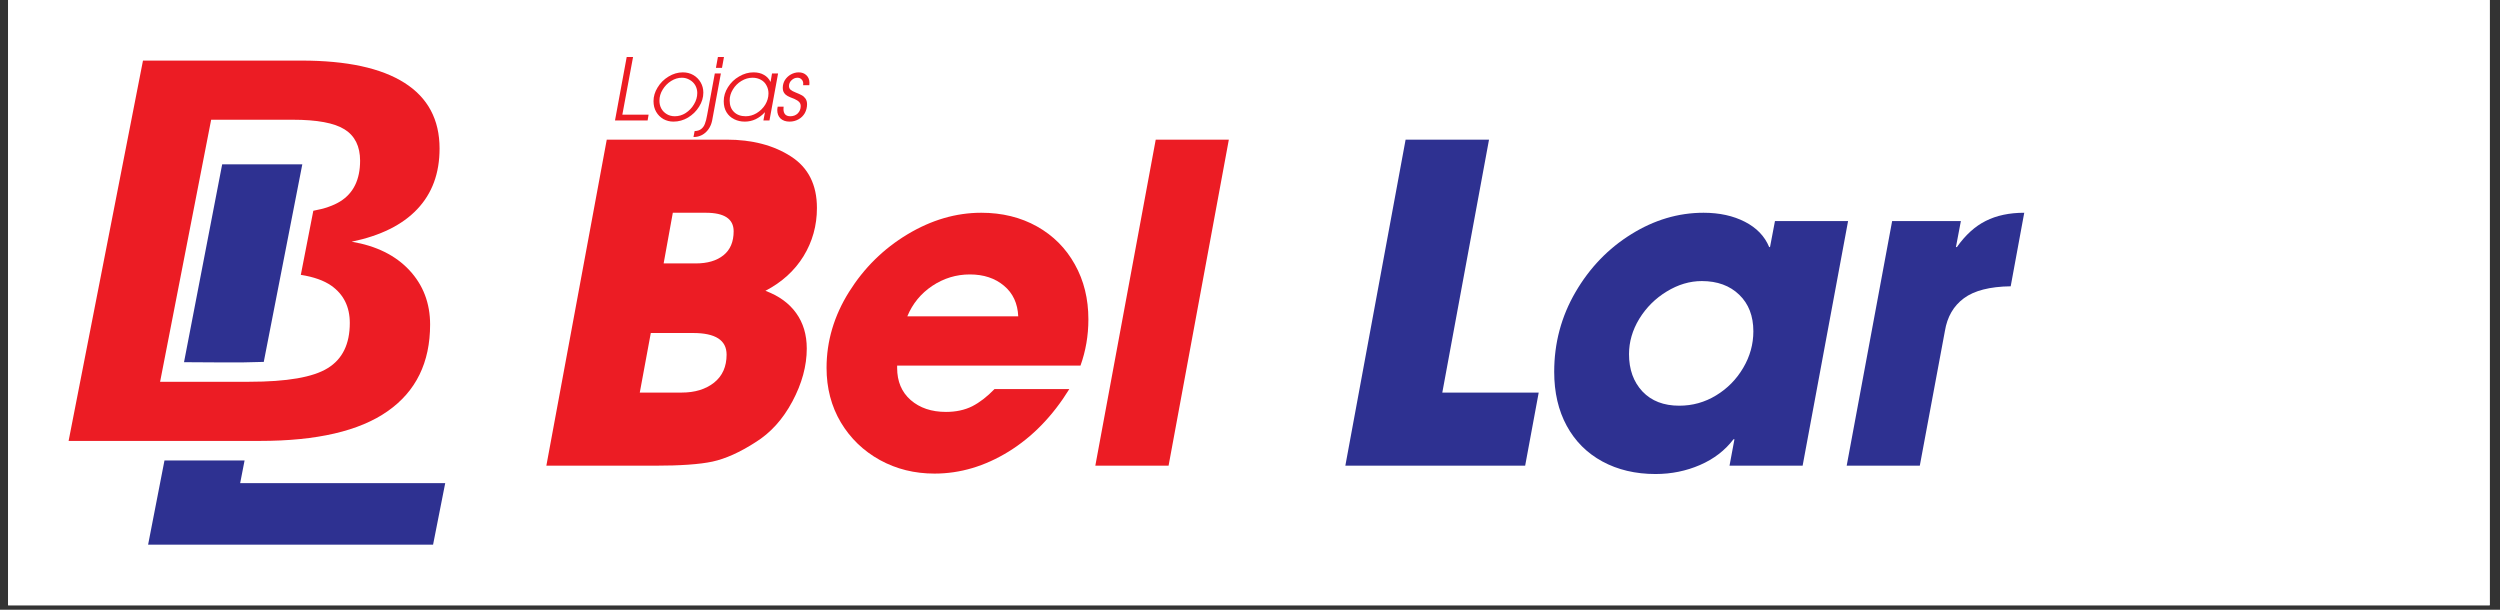 <svg xmlns="http://www.w3.org/2000/svg" xmlns:xlink="http://www.w3.org/1999/xlink" width="369" zoomAndPan="magnify" viewBox="0 0 276.75 67.5" height="90" preserveAspectRatio="xMidYMid meet"><rect x="0" y="0" width="276.75" height="67.5" fill="#333333" stroke="none"/><defs><g></g><clipPath id="1a1f447c7c"><path d="M 0.895 0 L 275.609 0 L 275.609 67.004 L 0.895 67.004 Z M 0.895 0 " clip-rule="nonzero"></path></clipPath><clipPath id="a340ea6941"><path d="M 16 18 L 49.285 18 L 49.285 60.305 L 16 60.305 Z M 16 18 " clip-rule="nonzero"></path></clipPath><clipPath id="9c1e35681b"><path d="M 7.594 6.699 L 49 6.699 L 49 49 L 7.594 49 Z M 7.594 6.699 " clip-rule="nonzero"></path></clipPath></defs><g clip-path="url(#1a1f447c7c)"><path fill="#ffffff" d="M 0.895 0 L 275.609 0 L 275.609 67.004 L 0.895 67.004 Z M 0.895 0 " fill-opacity="1" fill-rule="nonzero"></path><path fill="#ffffff" d="M 0.895 0 L 275.609 0 L 275.609 67.004 L 0.895 67.004 Z M 0.895 0 " fill-opacity="1" fill-rule="nonzero"></path></g><g clip-path="url(#a340ea6941)"><path fill="#2e3191" d="M 16.395 60.297 L 18.207 50.977 L 27.074 50.977 L 26.586 53.484 L 49.285 53.484 L 47.941 60.297 Z M 24.594 18.195 L 33.465 18.195 L 29.199 40.062 C 26.266 40.176 23.309 40.094 20.371 40.094 Z M 24.594 18.195 " fill-opacity="1" fill-rule="nonzero"></path></g><g clip-path="url(#9c1e35681b)"><path fill="#ec1c24" d="M 34.684 23.332 C 35.93 23.105 36.918 22.758 37.656 22.301 C 39.125 21.391 39.863 19.883 39.863 17.793 C 39.863 16.203 39.289 15.039 38.148 14.324 C 37.012 13.609 35.094 13.254 32.406 13.254 L 23.375 13.254 L 17.723 42.262 L 27.578 42.262 C 31.762 42.262 34.664 41.762 36.285 40.75 C 37.914 39.75 38.723 38.078 38.723 35.754 C 38.723 33.957 38.035 32.582 36.672 31.621 C 35.859 31.055 34.738 30.652 33.301 30.426 Z M 15.828 6.707 L 33.371 6.707 C 38.395 6.707 42.199 7.531 44.785 9.176 C 47.367 10.816 48.66 13.242 48.66 16.445 C 48.66 19.18 47.84 21.414 46.188 23.156 C 44.539 24.902 42.117 26.094 38.93 26.758 C 41.656 27.215 43.777 28.266 45.316 29.91 C 46.844 31.551 47.613 33.559 47.613 35.926 C 47.613 40.129 46.047 43.332 42.906 45.523 C 39.781 47.719 35.062 48.809 28.777 48.809 L 7.594 48.809 Z M 15.828 6.707 " fill-opacity="1" fill-rule="nonzero"></path></g><g fill="#ec1c24" fill-opacity="1"><g transform="translate(57.215, 51.552)"><g><path d="M 23.219 -36.094 C 26.051 -36.094 28.426 -35.473 30.344 -34.234 C 32.258 -33.004 33.219 -31.102 33.219 -28.531 C 33.219 -26.582 32.723 -24.801 31.734 -23.188 C 30.742 -21.582 29.336 -20.305 27.516 -19.359 C 29.004 -18.805 30.141 -17.984 30.922 -16.891 C 31.703 -15.805 32.094 -14.5 32.094 -12.969 C 32.094 -11.051 31.562 -9.098 30.5 -7.109 C 29.445 -5.129 28.078 -3.617 26.391 -2.578 C 24.672 -1.473 23.094 -0.766 21.656 -0.453 C 20.227 -0.148 18.098 0 15.266 0 L 3.266 0 L 9.953 -36.094 Z M 24 -25.953 C 24 -27.316 22.973 -28 20.922 -28 L 17.266 -28 L 16.25 -22.391 L 19.812 -22.391 C 21.102 -22.391 22.125 -22.691 22.875 -23.297 C 23.625 -23.898 24 -24.785 24 -25.953 Z M 23.219 -12.297 C 23.219 -13.891 21.984 -14.688 19.516 -14.688 L 14.828 -14.688 L 13.609 -8.094 L 18.25 -8.094 C 19.707 -8.094 20.898 -8.457 21.828 -9.188 C 22.754 -9.926 23.219 -10.961 23.219 -12.297 Z M 23.219 -12.297 "></path></g></g></g><g fill="#ec1c24" fill-opacity="1"><g transform="translate(87.797, 51.552)"><g><path d="M 16.922 -5.953 C 18.023 -5.953 18.992 -6.16 19.828 -6.578 C 20.66 -7.004 21.484 -7.641 22.297 -8.484 L 30.578 -8.484 C 28.734 -5.492 26.492 -3.188 23.859 -1.562 C 21.223 0.062 18.488 0.875 15.656 0.875 C 13.445 0.875 11.43 0.375 9.609 -0.625 C 7.785 -1.633 6.344 -3.023 5.281 -4.797 C 4.227 -6.578 3.703 -8.586 3.703 -10.828 C 3.703 -13.785 4.531 -16.586 6.188 -19.234 C 7.852 -21.891 10.008 -24.016 12.656 -25.609 C 15.312 -27.203 18.035 -28 20.828 -28 C 23.141 -28 25.195 -27.492 27 -26.484 C 28.801 -25.473 30.195 -24.07 31.188 -22.281 C 32.188 -20.5 32.688 -18.473 32.688 -16.203 C 32.688 -14.41 32.395 -12.703 31.812 -11.078 L 11.516 -11.078 L 11.516 -10.828 C 11.516 -9.328 12.016 -8.141 13.016 -7.266 C 14.023 -6.391 15.328 -5.953 16.922 -5.953 Z M 19.562 -21.172 C 18.062 -21.172 16.676 -20.75 15.406 -19.906 C 14.145 -19.062 13.223 -17.938 12.641 -16.531 L 24.922 -16.531 C 24.859 -17.969 24.332 -19.098 23.344 -19.922 C 22.352 -20.754 21.094 -21.172 19.562 -21.172 Z M 19.562 -21.172 "></path></g></g></g><g fill="#ec1c24" fill-opacity="1"><g transform="translate(118.33, 51.552)"><g><path d="M 17.703 -36.094 L 11.031 0 L 2.922 0 L 9.609 -36.094 Z M 17.703 -36.094 "></path></g></g></g><g fill="#000000" fill-opacity="1"><g transform="translate(131.314, 51.552)"><g></g></g></g><g fill="#2e3191" fill-opacity="1"><g transform="translate(145.413, 51.552)"><g><path d="M 19.422 -36.094 L 14.25 -8.094 L 24.922 -8.094 L 23.422 0 L 3.516 0 L 10.188 -36.094 Z M 19.422 -36.094 "></path></g></g></g><g fill="#2e3191" fill-opacity="1"><g transform="translate(168.191, 51.552)"><g><path d="M 23.703 -2.922 C 22.766 -1.691 21.531 -0.742 20 -0.078 C 18.469 0.586 16.828 0.922 15.078 0.922 C 12.859 0.922 10.895 0.457 9.188 -0.469 C 7.488 -1.395 6.176 -2.707 5.25 -4.406 C 4.32 -6.113 3.859 -8.109 3.859 -10.391 C 3.859 -13.578 4.645 -16.52 6.219 -19.219 C 7.789 -21.914 9.848 -24.051 12.391 -25.625 C 14.93 -27.207 17.598 -28 20.391 -28 C 22.148 -28 23.676 -27.664 24.969 -27 C 26.27 -26.332 27.164 -25.398 27.656 -24.203 L 27.75 -24.203 L 28.297 -27.078 L 36.391 -27.078 L 31.359 0 L 23.266 0 L 23.812 -2.922 Z M 25.906 -14.875 C 25.906 -16.57 25.383 -17.922 24.344 -18.922 C 23.301 -19.93 21.922 -20.438 20.203 -20.438 C 18.867 -20.438 17.57 -20.051 16.312 -19.281 C 15.062 -18.52 14.051 -17.516 13.281 -16.266 C 12.52 -15.016 12.141 -13.707 12.141 -12.344 C 12.141 -10.656 12.633 -9.281 13.625 -8.219 C 14.625 -7.164 15.984 -6.641 17.703 -6.641 C 19.172 -6.641 20.531 -7.02 21.781 -7.781 C 23.031 -8.539 24.031 -9.555 24.781 -10.828 C 25.531 -12.098 25.906 -13.445 25.906 -14.875 Z M 25.906 -14.875 "></path></g></g></g><g fill="#2e3191" fill-opacity="1"><g transform="translate(201.553, 51.552)"><g><path d="M 15.516 -27.078 L 14.969 -24.203 L 15.078 -24.203 C 16.016 -25.535 17.078 -26.5 18.266 -27.094 C 19.453 -27.695 20.875 -28 22.531 -28 L 21.031 -19.859 C 18.719 -19.828 16.988 -19.383 15.844 -18.531 C 14.707 -17.688 14.008 -16.484 13.75 -14.922 L 10.969 0 L 2.875 0 L 7.906 -27.078 Z M 15.516 -27.078 "></path></g></g></g><g fill="#ec1c24" fill-opacity="1"><g transform="translate(67.299, 13.338)"><g><path d="M 2.781 -7.031 L 1.594 -0.641 L 4.5 -0.641 L 4.391 0 L 0.781 0 L 2.078 -7.031 Z M 2.781 -7.031 "></path></g></g></g><g fill="#ec1c24" fill-opacity="1"><g transform="translate(71.5, 13.338)"><g><path d="M 3.047 0.125 C 2.648 0.125 2.281 0.031 1.938 -0.156 C 1.602 -0.352 1.336 -0.617 1.141 -0.953 C 0.941 -1.297 0.844 -1.691 0.844 -2.141 C 0.844 -2.66 0.992 -3.164 1.297 -3.656 C 1.598 -4.156 2 -4.555 2.5 -4.859 C 3.008 -5.172 3.539 -5.328 4.094 -5.328 C 4.52 -5.328 4.906 -5.227 5.25 -5.031 C 5.594 -4.832 5.863 -4.562 6.062 -4.219 C 6.258 -3.883 6.359 -3.504 6.359 -3.078 C 6.359 -2.547 6.203 -2.031 5.891 -1.531 C 5.586 -1.039 5.18 -0.641 4.672 -0.328 C 4.16 -0.023 3.617 0.125 3.047 0.125 Z M 5.688 -3.047 C 5.688 -3.348 5.613 -3.629 5.469 -3.891 C 5.32 -4.148 5.113 -4.352 4.844 -4.5 C 4.582 -4.656 4.297 -4.734 3.984 -4.734 C 3.578 -4.734 3.18 -4.613 2.797 -4.375 C 2.41 -4.133 2.098 -3.816 1.859 -3.422 C 1.617 -3.035 1.5 -2.625 1.5 -2.188 C 1.5 -1.875 1.566 -1.586 1.703 -1.328 C 1.848 -1.066 2.051 -0.859 2.312 -0.703 C 2.57 -0.547 2.867 -0.469 3.203 -0.469 C 3.629 -0.469 4.031 -0.586 4.406 -0.828 C 4.789 -1.078 5.098 -1.398 5.328 -1.797 C 5.566 -2.191 5.688 -2.609 5.688 -3.047 Z M 5.688 -3.047 "></path></g></g></g><g fill="#ec1c24" fill-opacity="1"><g transform="translate(77.535, 13.338)"><g><path d="M 2.609 -7.031 L 2.391 -5.828 L 1.719 -5.828 L 1.938 -7.031 Z M 0.75 -0.625 L 1.594 -5.203 L 2.266 -5.203 L 1.297 0.016 C 1.223 0.379 1.086 0.695 0.891 0.969 C 0.691 1.25 0.453 1.461 0.172 1.609 C -0.109 1.754 -0.406 1.828 -0.719 1.828 L -0.766 1.828 L -0.641 1.172 C -0.328 1.16 -0.082 1.082 0.094 0.938 C 0.281 0.789 0.414 0.598 0.5 0.359 C 0.594 0.129 0.676 -0.195 0.75 -0.625 Z M 0.75 -0.625 "></path></g></g></g><g fill="#ec1c24" fill-opacity="1"><g transform="translate(79.274, 13.338)"><g><path d="M 5.391 -0.906 C 5.098 -0.582 4.758 -0.328 4.375 -0.141 C 4 0.035 3.598 0.125 3.172 0.125 C 2.742 0.125 2.352 0.035 2 -0.141 C 1.645 -0.316 1.363 -0.57 1.156 -0.906 C 0.945 -1.25 0.844 -1.66 0.844 -2.141 C 0.844 -2.68 1 -3.195 1.312 -3.688 C 1.625 -4.188 2.035 -4.582 2.547 -4.875 C 3.055 -5.176 3.586 -5.328 4.141 -5.328 C 4.598 -5.328 4.984 -5.234 5.297 -5.047 C 5.617 -4.867 5.859 -4.613 6.016 -4.281 L 6.031 -4.281 L 6.188 -5.203 L 6.859 -5.203 L 5.906 0 L 5.234 0 L 5.406 -0.906 Z M 4.031 -4.734 C 3.602 -4.734 3.191 -4.613 2.797 -4.375 C 2.41 -4.145 2.098 -3.832 1.859 -3.438 C 1.617 -3.051 1.5 -2.645 1.5 -2.219 C 1.5 -1.676 1.66 -1.25 1.984 -0.938 C 2.305 -0.625 2.738 -0.469 3.281 -0.469 C 3.695 -0.469 4.098 -0.582 4.484 -0.812 C 4.879 -1.051 5.195 -1.363 5.438 -1.75 C 5.676 -2.145 5.797 -2.562 5.797 -3 C 5.797 -3.32 5.723 -3.613 5.578 -3.875 C 5.441 -4.145 5.238 -4.352 4.969 -4.5 C 4.695 -4.656 4.383 -4.734 4.031 -4.734 Z M 4.031 -4.734 "></path></g></g></g><g fill="#ec1c24" fill-opacity="1"><g transform="translate(85.575, 13.338)"><g><path d="M 3.344 -4.062 C 3.344 -4.27 3.281 -4.43 3.156 -4.547 C 3.039 -4.672 2.891 -4.734 2.703 -4.734 C 2.461 -4.734 2.242 -4.641 2.047 -4.453 C 1.859 -4.273 1.766 -4.062 1.766 -3.812 C 1.766 -3.656 1.82 -3.52 1.938 -3.406 C 2.062 -3.301 2.254 -3.195 2.516 -3.094 C 2.785 -2.988 3.004 -2.891 3.172 -2.797 C 3.336 -2.711 3.477 -2.586 3.594 -2.422 C 3.707 -2.254 3.766 -2.047 3.766 -1.797 C 3.766 -1.441 3.68 -1.113 3.516 -0.812 C 3.348 -0.52 3.113 -0.289 2.812 -0.125 C 2.52 0.039 2.191 0.125 1.828 0.125 C 1.41 0.125 1.078 0.008 0.828 -0.219 C 0.586 -0.457 0.469 -0.77 0.469 -1.156 C 0.469 -1.25 0.484 -1.375 0.516 -1.531 L 1.172 -1.531 C 1.16 -1.414 1.156 -1.32 1.156 -1.25 C 1.156 -1.008 1.219 -0.816 1.344 -0.672 C 1.477 -0.535 1.664 -0.469 1.906 -0.469 C 2.238 -0.469 2.516 -0.57 2.734 -0.781 C 2.953 -1 3.062 -1.27 3.062 -1.594 C 3.062 -1.781 3.004 -1.93 2.891 -2.047 C 2.773 -2.172 2.598 -2.285 2.359 -2.391 C 2.023 -2.516 1.781 -2.617 1.625 -2.703 C 1.469 -2.785 1.336 -2.898 1.234 -3.047 C 1.129 -3.191 1.078 -3.383 1.078 -3.625 C 1.078 -3.926 1.156 -4.207 1.312 -4.469 C 1.477 -4.727 1.695 -4.938 1.969 -5.094 C 2.25 -5.25 2.539 -5.328 2.844 -5.328 C 3.188 -5.328 3.469 -5.223 3.688 -5.016 C 3.914 -4.805 4.031 -4.523 4.031 -4.172 C 4.031 -4.129 4.023 -4.039 4.016 -3.906 L 3.328 -3.906 C 3.336 -3.945 3.344 -4 3.344 -4.062 Z M 3.344 -4.062 "></path></g></g></g></svg>
